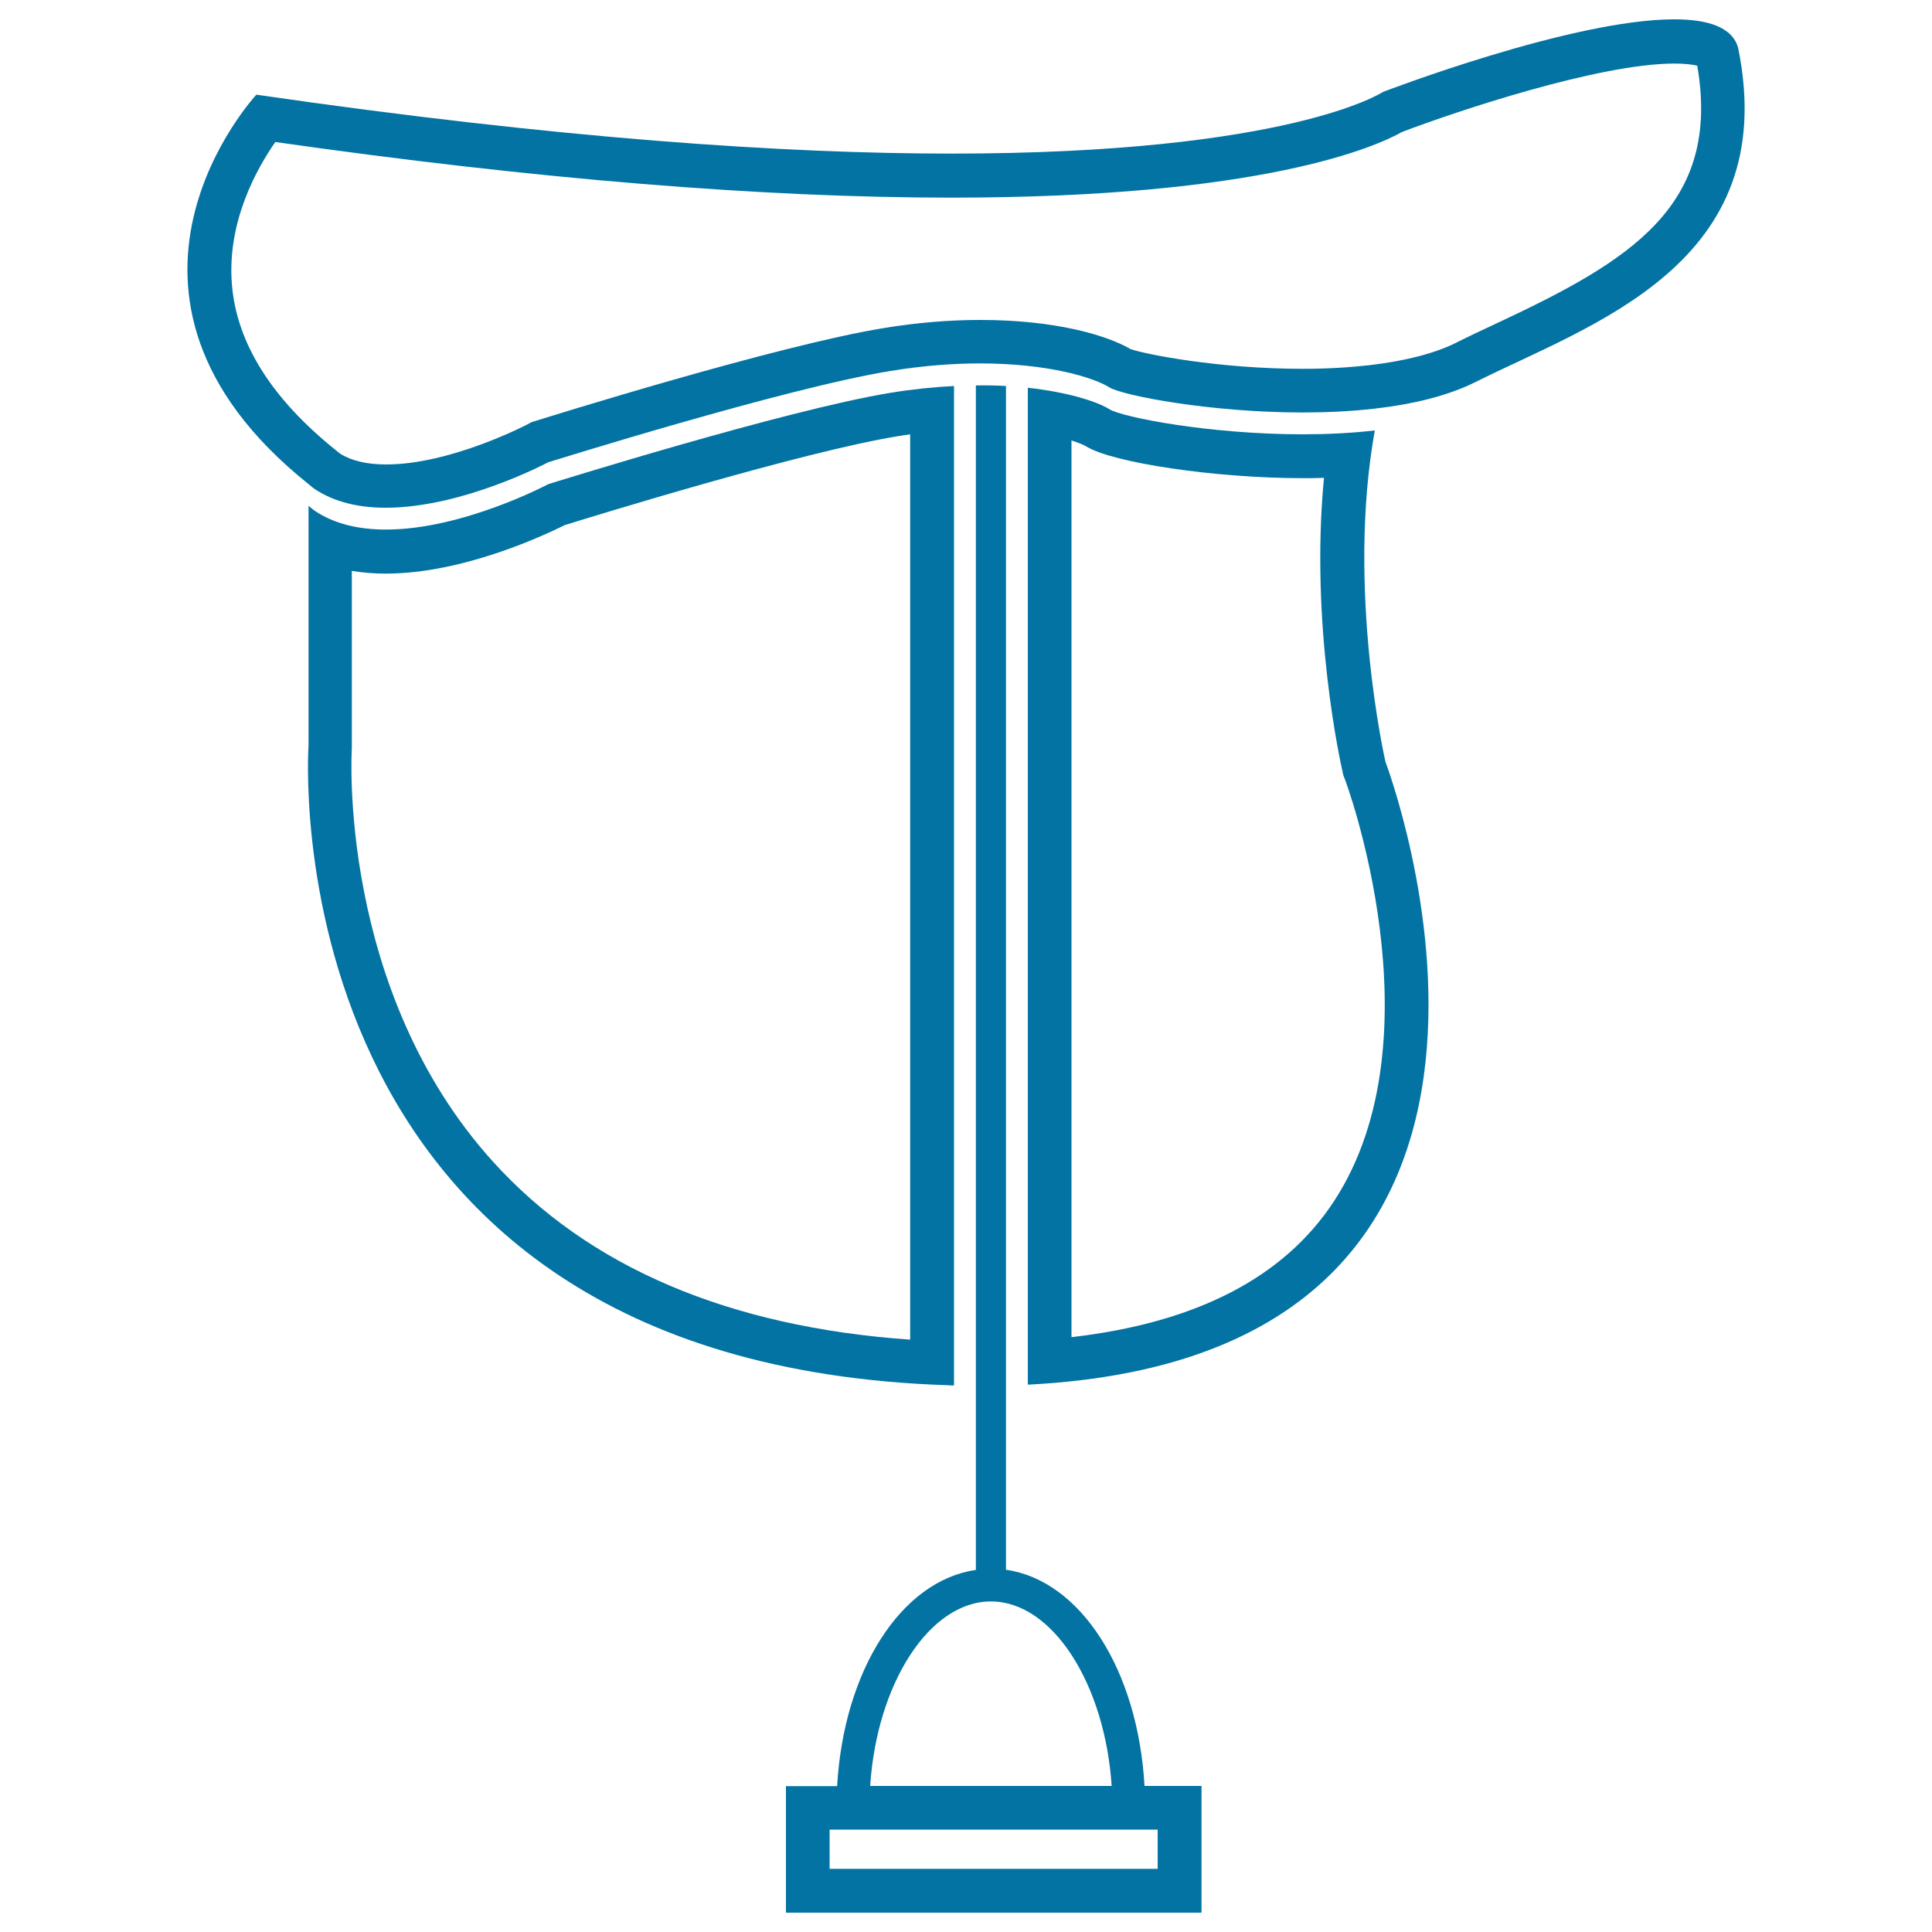 <svg xmlns="http://www.w3.org/2000/svg" viewBox="0 0 1000 1000" style="fill:#0273a2">
<title>Horse Saddle SVG icon</title>
<g><g><path d="M493.8,717.1V199.8c-10.2,0.5-21.1,1.6-32.8,3.5c-54.6,8.9-177.2,47.3-177.2,47.3s-44.2,23.5-84,23.5c-13.6,0-26.7-2.7-37.3-10c-1-0.8-1.9-1.5-2.8-2.3v124c0,0-22.7,319.9,331.2,331.2C491.8,717.1,492.7,717.1,493.8,717.1z M471.1,693.4c-93.9-6.6-166.5-37.5-215.9-92.1c-80.5-88.9-73.2-212.6-73.1-213.8l0-0.8v-0.8v-90.4c5.6,0.9,11.4,1.4,17.5,1.4c40.4,0,82.8-20.2,92.7-25.1c15.4-4.8,123.5-38.1,172.3-46c2.2-0.4,4.3-0.7,6.5-1V693.4z"/><path d="M711.6,222.8c-12.2,1.4-24.9,2-37.3,2c-48.1,0-93.4-8.8-100.1-13c-6.1-3.8-20.7-8.7-42.2-11.1v516c302.1-15.3,185.1-322.4,185.1-322.4S696.7,305.3,711.6,222.8z M690.5,621.7c-25.8,39.5-71.4,63-135.9,70.4V228c4.1,1.3,6.6,2.4,7.5,3c13.8,8.6,67.3,16.5,112.1,16.5c3.7,0,7.4,0,11.1-0.2c-7.4,76.5,8.8,148.7,9.6,152.1l0.3,1.5l0.5,1.4C696.5,403.7,745.9,537,690.5,621.7z"/><path d="M899.7,25c-2.8-10.9-15.6-15-33.1-15c-53.2,0-150.8,37.6-150.8,37.6s-47.9,31.9-223.4,31.9c-86,0-202.8-7.7-359.7-30.5c0,0-96,103.1,26.9,201.5c1,0.8,1.8,1.5,2.8,2.3c10.7,7.3,23.8,10,37.3,10c39.9,0,84-23.5,84-23.5S406.5,200.8,461,192c17.1-2.8,32.6-3.9,46.3-3.9c35.2,0,58.8,7.3,66.9,12.4c6.8,4.2,52.1,13,100.1,13c12.5,0,25.1-0.6,37.3-2c19.3-2.2,37.6-6.5,52.2-13.8C823.3,167.9,922.4,136.8,899.7,25z M775.2,167.1c-7.5,3.5-14.8,6.9-21.5,10.3c-11.1,5.5-26.1,9.4-44.7,11.6c-10.6,1.2-22.3,1.9-34.6,1.9c-43.9,0-81.8-7.6-89.2-10.2c-12.7-7.4-39.5-15.1-77.8-15.1c-16.1,0-32.9,1.4-49.9,4.2c-55.5,9-175.3,46.5-180.4,48.1l-2,0.6l-1.8,1c-0.4,0.2-39.8,20.9-73.4,20.9c-10,0-18-1.9-23.9-5.6l-0.5-0.4l-1.7-1.4c-33.3-26.7-51.5-55.7-53.8-86.2c-2.5-32.3,13.1-59.8,22.5-73.3c134.6,19.2,252.3,28.8,349.9,28.8c161.4,0,220-26.5,233.3-34c27.6-10.5,101.7-35.4,141-35.4c6.1,0,9.7,0.6,11.8,1.1C891,106.7,843.5,135.1,775.2,167.1z"/><path d="M520.7,812.5v-95.3V199.8c-4.9-0.3-10.1-0.4-15.6-0.3v517.9v95.2c-38.6,5.5-68.4,52-71.8,111.9h-26.5V990h215.1v-65.6h-29.5C589,864.4,559.3,818,520.7,812.5z M512.9,828.9c31.9,0,59,42.7,62.5,95.5H450.4C453.8,871.6,481,828.9,512.9,828.9z M599.3,967.3H429.4V947h169.8V967.3z"/></g></g>
</svg>